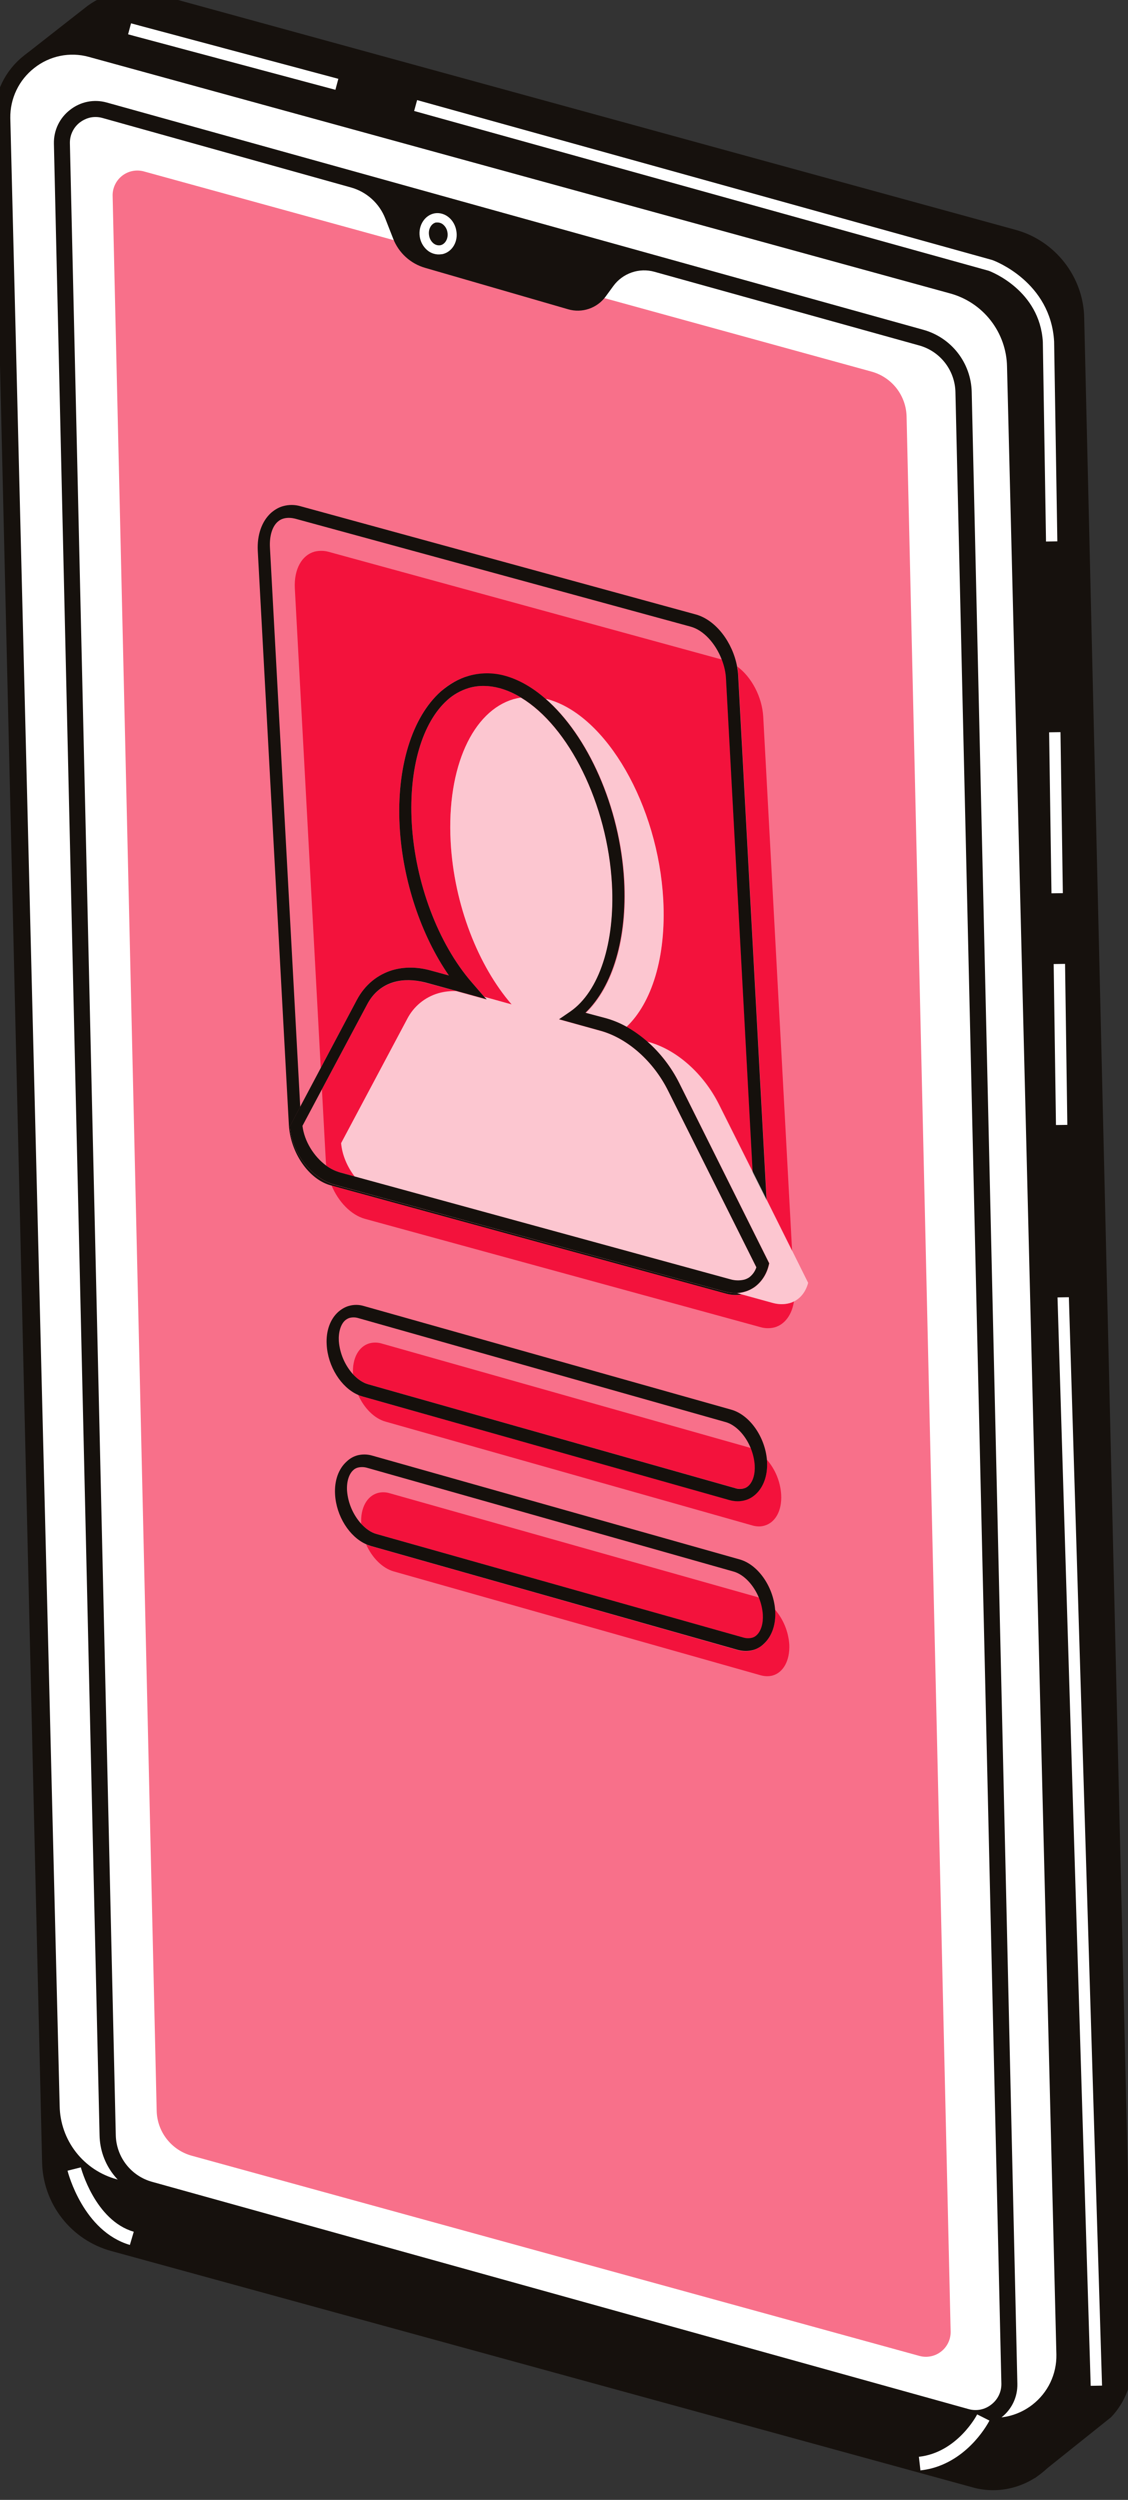 <svg width="56" height="124" viewBox="0 0 56 124" fill="none" xmlns="http://www.w3.org/2000/svg">
<rect x="0" y="0" width="56" height="124" fill="#333333" stroke="none"/>
<g clip-path="url(#clip0_403_21)">
<path d="M50.294 11.788L7.536 0.057C7.034 -0.078 6.508 -0.099 5.998 -0.003C5.487 0.093 5.004 0.304 4.586 0.612C4.532 0.655 2.086 2.562 1.511 3.018C1.456 3.061 1.471 3.151 1.535 3.181L3.158 3.895L5.53 104.876C5.544 105.796 5.859 106.687 6.425 107.413C6.992 108.138 7.78 108.659 8.67 108.895L50.778 120.452L51.258 122.452C51.264 122.478 51.295 122.489 51.311 122.475L54.873 119.637C55.491 118.981 55.828 118.11 55.814 117.209L53.434 15.807C53.421 14.886 53.107 13.995 52.54 13.27C51.973 12.544 51.184 12.024 50.294 11.788V11.788Z" fill="#16110D"/>
<path d="M51.383 122.918L50.933 122.784L50.858 122.54L50.442 120.777L8.567 109.281C7.595 109.018 6.734 108.448 6.114 107.654C5.494 106.861 5.147 105.888 5.127 104.881L2.757 4.153L1.37 3.546C1.291 3.513 1.223 3.46 1.171 3.392C1.12 3.324 1.087 3.244 1.075 3.159C1.064 3.075 1.075 2.989 1.107 2.91C1.14 2.831 1.192 2.762 1.259 2.709L1.64 2.409C2.526 1.71 4.304 0.329 4.35 0.289C4.817 -0.053 5.355 -0.286 5.925 -0.393C6.494 -0.5 7.08 -0.478 7.64 -0.329L50.396 11.394C52.384 11.925 53.803 13.74 53.826 15.796L56.214 117.187C56.232 118.194 55.854 119.168 55.161 119.899L51.383 122.918ZM2.16 3.014L3.547 3.622L5.935 104.871C5.949 105.703 6.234 106.509 6.746 107.165C7.259 107.821 7.971 108.293 8.775 108.509L51.115 120.126L51.514 121.79L54.628 119.317C55.149 118.737 55.431 117.982 55.418 117.203L53.03 15.811C53.015 14.979 52.73 14.174 52.218 13.518C51.706 12.861 50.994 12.39 50.19 12.174L7.434 0.442C6.99 0.324 6.525 0.307 6.073 0.392C5.621 0.477 5.195 0.662 4.824 0.934C4.755 0.991 3.05 2.324 2.161 3.014H2.16Z" fill="#16110D"/>
<path d="M48.39 122.995L5.634 111.272C4.746 111.033 3.959 110.512 3.393 109.787C2.826 109.062 2.511 108.173 2.494 107.253L0.116 5.86C0.079 3.543 2.268 1.836 4.5 2.434L47.256 14.156C48.144 14.395 48.931 14.916 49.498 15.642C50.064 16.367 50.379 17.256 50.396 18.176L52.776 119.577C52.811 121.885 50.624 123.601 48.389 122.995H48.39Z" fill="white"/>
<path d="M50.084 16.658C49.758 16.46 49.406 16.307 49.039 16.203L6.274 4.483C5.753 4.344 5.207 4.327 4.678 4.435C4.15 4.543 3.653 4.772 3.228 5.104C2.804 5.436 2.461 5.862 2.229 6.349C1.997 6.836 1.881 7.37 1.89 7.909L4.266 109.293C4.274 109.781 4.371 110.245 4.523 110.675C4.849 110.87 5.191 111.023 5.568 111.13L48.324 122.852C48.845 122.991 49.391 123.008 49.92 122.9C50.448 122.793 50.945 122.564 51.37 122.232C51.795 121.899 52.137 121.473 52.369 120.986C52.601 120.499 52.717 119.965 52.708 119.426L50.341 18.039C50.332 17.568 50.245 17.101 50.084 16.658V16.658Z" fill="white"/>
<path d="M50.294 123.388C49.644 123.563 48.957 123.568 48.286 123.38L5.53 111.658C4.558 111.395 3.698 110.824 3.078 110.03C2.458 109.237 2.111 108.265 2.09 107.258L-0.287 5.864C-0.298 5.263 -0.169 4.667 0.092 4.124C0.352 3.582 0.736 3.108 1.212 2.741C1.684 2.369 2.237 2.113 2.826 1.993C3.415 1.872 4.025 1.891 4.605 2.048L47.36 13.771C48.332 14.034 49.192 14.605 49.812 15.398C50.432 16.192 50.779 17.164 50.8 18.171L53.178 119.564C53.19 120.167 53.061 120.764 52.801 121.307C52.542 121.851 52.158 122.327 51.682 122.696C51.262 123.026 50.786 123.257 50.294 123.388ZM48.557 119.823C49.018 119.948 49.502 119.963 49.97 119.869C50.438 119.774 50.878 119.573 51.255 119.279C51.633 118.986 51.938 118.609 52.145 118.178C52.351 117.746 52.454 117.272 52.445 116.794L49.994 18.188C49.98 17.356 49.694 16.551 49.182 15.895C48.67 15.238 47.958 14.767 47.154 14.551L4.398 2.819C3.937 2.693 3.452 2.678 2.984 2.774C2.516 2.87 2.077 3.075 1.702 3.372C1.325 3.666 1.021 4.043 0.815 4.474C0.608 4.906 0.504 5.379 0.512 5.857L2.962 104.462C2.976 105.294 3.261 106.1 3.773 106.756C4.286 107.412 4.998 107.884 5.802 108.1L48.558 119.823H48.557Z" fill="#16110D"/>
<path d="M7.778 104.688L5.591 9.704C5.588 9.515 5.63 9.327 5.712 9.156C5.793 8.985 5.914 8.836 6.063 8.719C6.212 8.603 6.387 8.522 6.572 8.484C6.758 8.446 6.95 8.452 7.133 8.5L43.258 18.43C43.753 18.564 44.192 18.855 44.508 19.259C44.823 19.664 44.999 20.16 45.008 20.673L47.195 115.657C47.198 115.847 47.157 116.034 47.075 116.205C46.993 116.376 46.873 116.526 46.723 116.642C46.574 116.759 46.4 116.84 46.214 116.878C46.028 116.916 45.836 116.911 45.653 116.862L9.528 106.932C9.032 106.798 8.594 106.507 8.278 106.102C7.962 105.698 7.787 105.201 7.778 104.688V104.688Z" fill="#F3123C" fill-opacity="0.6"/>
<path d="M48.963 120.288C48.612 120.382 48.243 120.378 47.888 120.284L7.354 109.012C6.671 108.827 6.067 108.425 5.633 107.868C5.198 107.31 4.956 106.626 4.943 105.919L2.676 7.123C2.669 6.8 2.738 6.48 2.877 6.189C3.017 5.898 3.224 5.644 3.48 5.448C3.732 5.249 4.028 5.112 4.343 5.048C4.659 4.985 4.984 4.997 5.294 5.084L45.83 16.356C46.511 16.543 47.114 16.945 47.549 17.503C47.983 18.06 48.226 18.743 48.241 19.449L50.508 118.245C50.515 118.568 50.446 118.888 50.307 119.179C50.167 119.47 49.96 119.724 49.704 119.92C49.485 120.092 49.233 120.217 48.964 120.288H48.963ZM4.425 5.844C4.259 5.89 4.104 5.967 3.967 6.071C3.81 6.192 3.683 6.347 3.597 6.526C3.51 6.704 3.467 6.9 3.47 7.098L5.748 105.901C5.758 106.434 5.941 106.949 6.269 107.369C6.597 107.789 7.053 108.091 7.568 108.229L48.103 119.502C48.488 119.605 48.9 119.523 49.217 119.269C49.374 119.148 49.501 118.993 49.587 118.814C49.674 118.636 49.717 118.439 49.714 118.241L47.433 19.459C47.423 18.926 47.24 18.411 46.912 17.991C46.584 17.57 46.128 17.268 45.613 17.13L32.484 13.48C32.114 13.377 31.721 13.39 31.358 13.516C30.995 13.642 30.678 13.875 30.451 14.185L30.065 14.713C29.857 14.995 29.567 15.207 29.235 15.319C28.903 15.431 28.545 15.44 28.208 15.342L21.112 13.288C20.751 13.185 20.419 13.001 20.142 12.748C19.865 12.495 19.651 12.181 19.516 11.831L19.129 10.843C18.983 10.469 18.753 10.135 18.455 9.866C18.157 9.598 17.801 9.402 17.414 9.296L5.076 5.849C4.863 5.791 4.639 5.789 4.425 5.844V5.844Z" fill="#16110D"/>
<path d="M54.711 118.333L54.148 118.343L52.501 64.355L53.064 64.345L54.711 118.333V118.333ZM52.084 36.325L52.201 44.311L52.765 44.303L52.648 36.316L52.084 36.325V36.325ZM52.31 47.819L52.424 55.805L52.988 55.797L52.875 47.811L52.311 47.819H52.31ZM52.492 26.852L51.93 26.862L51.772 16.958C51.622 14.398 49.189 13.468 49.084 13.431L20.56 5.505L20.708 4.965L49.252 12.895C49.396 12.942 52.163 13.99 52.332 16.94L52.492 26.852ZM6.505 1.158L6.359 1.703L16.651 4.455L16.797 3.91L6.505 1.158V1.158ZM46.27 122.432C46.085 122.482 45.896 122.513 45.696 122.539L45.618 121.863C47.53 121.652 48.508 119.78 48.511 119.76L49.121 120.067C49.078 120.154 48.159 121.926 46.27 122.432ZM6.448 111.355C4.137 110.675 3.384 107.796 3.352 107.673L4.013 107.506C4.02 107.532 4.708 110.135 6.64 110.701L6.448 111.355V111.355ZM22 12.597C21.974 12.604 21.948 12.611 21.91 12.612C21.785 12.631 21.657 12.622 21.535 12.586C21.413 12.551 21.3 12.489 21.205 12.406C21.008 12.235 20.878 11.999 20.839 11.741C20.754 11.18 21.097 10.664 21.583 10.581C21.836 10.541 22.083 10.616 22.288 10.787C22.483 10.952 22.613 11.19 22.655 11.452C22.75 11.982 22.458 12.475 22.001 12.597H22ZM21.63 11.039C21.402 11.1 21.25 11.376 21.301 11.673C21.321 11.823 21.394 11.961 21.508 12.061C21.607 12.147 21.728 12.181 21.848 12.167C22.092 12.13 22.268 11.838 22.215 11.532C22.195 11.382 22.121 11.245 22.007 11.145C21.961 11.104 21.907 11.074 21.848 11.055C21.79 11.037 21.728 11.031 21.667 11.038C21.657 11.032 21.639 11.037 21.63 11.038V11.039Z" fill="white"/>
<path d="M16.46 58.802C16.8 59.615 17.426 60.266 18.118 60.458L37.754 65.83C38.009 65.903 38.252 65.894 38.463 65.838C38.961 65.695 39.321 65.212 39.416 64.546C39.346 64.584 39.272 64.614 39.195 64.634C38.92 64.712 38.627 64.708 38.354 64.624L36.828 64.204C36.586 64.249 36.33 64.243 36.075 64.17L16.46 58.802ZM19.551 48.724C18.991 48.884 18.534 49.251 18.239 49.801L15.982 54.032L16.179 57.652L16.196 57.817C16.416 57.975 16.646 58.092 16.89 58.159L17.621 58.359C17.249 57.884 16.988 57.294 16.941 56.695L20.217 50.542C20.375 50.235 20.594 49.962 20.86 49.742C21.127 49.522 21.435 49.358 21.767 49.261C22.046 49.177 22.339 49.145 22.653 49.155L21.121 48.746C20.551 48.588 20.012 48.582 19.551 48.724V48.724ZM36.602 33.06C36.632 33.203 36.642 33.351 36.654 33.499L38.065 59.539L39.325 62.065L37.891 35.55C37.833 34.558 37.306 33.578 36.602 33.06V33.06ZM23.278 34.125C22.894 34.238 22.542 34.435 22.213 34.721C20.959 35.839 20.295 38.108 20.442 40.8C20.604 43.761 21.75 46.807 23.424 48.732L24.039 49.443L25.402 49.822C23.752 47.919 22.537 44.892 22.373 41.752C22.173 38.019 23.489 35.265 25.499 34.679C25.622 34.646 25.745 34.613 25.864 34.6C25.537 34.4 25.184 34.245 24.816 34.137C24.314 33.99 23.782 33.986 23.278 34.125V34.125ZM15.608 27.365C14.987 27.541 14.588 28.231 14.637 29.188L15.924 52.974L17.714 49.602C18.114 48.846 18.75 48.336 19.501 48.116C20.071 47.954 20.711 47.952 21.382 48.139L22.286 48.387C20.907 46.402 19.983 43.655 19.84 40.98C19.683 38.074 20.445 35.572 21.884 34.301C22.274 33.943 22.742 33.679 23.25 33.53C23.856 33.363 24.497 33.367 25.1 33.543C25.792 33.734 26.471 34.127 27.098 34.675C27.13 34.685 27.161 34.695 27.198 34.695C30.107 35.498 32.675 39.952 32.924 44.642C33.076 47.492 32.346 49.76 31.099 50.942C31.462 51.137 31.813 51.392 32.145 51.679L32.185 51.687C33.585 52.065 34.912 53.255 35.679 54.782L37.378 58.17L36.055 33.687C36.034 33.355 35.962 33.028 35.842 32.717L16.317 27.373C16.085 27.309 15.841 27.306 15.608 27.365V27.365Z" fill="#F3123C"/>
<path d="M14.051 25.107C13.841 25.163 13.637 25.284 13.461 25.435C12.998 25.851 12.758 26.536 12.797 27.317L14.34 55.781C14.412 57.174 15.335 58.509 16.43 58.8L16.45 58.804L36.066 64.172C36.329 64.242 36.586 64.249 36.819 64.206L36.584 64.136C36.377 64.142 36.171 64.119 35.971 64.066L16.611 58.77C15.481 58.46 14.507 57.215 14.404 55.952L14.398 55.859L14.905 54.904L13.401 27.146C13.374 26.588 13.511 26.118 13.795 25.873C13.88 25.798 13.982 25.745 14.092 25.717C14.286 25.666 14.489 25.687 14.651 25.727L34.282 31.082C34.932 31.257 35.523 31.918 35.83 32.712C35.95 33.018 36.028 33.346 36.043 33.682L37.366 58.163L38.058 59.551L36.647 33.51C36.639 33.363 36.621 33.217 36.595 33.072C36.371 31.85 35.532 30.757 34.555 30.482L14.917 25.11C14.634 25.028 14.334 25.027 14.05 25.107H14.051Z" fill="#15100C"/>
<path d="M32.139 51.661C32.793 52.242 33.332 52.941 33.727 53.722L38.197 62.669L38.169 62.779C38.065 63.212 37.81 63.595 37.451 63.858C37.308 63.951 37.154 64.024 36.991 64.075C36.868 64.108 36.733 64.135 36.603 64.141L36.839 64.21L38.364 64.63C38.667 64.709 38.95 64.708 39.204 64.64C39.284 64.619 39.352 64.591 39.426 64.552C39.766 64.377 40.009 64.057 40.121 63.632L39.347 62.078L38.087 59.552L37.394 58.165L35.696 54.777C34.928 53.25 33.593 52.063 32.201 51.683L32.139 51.661V51.661ZM27.095 34.666C29.191 36.478 30.8 40.021 31.003 43.696C31.155 46.547 30.449 48.94 29.085 50.248L30.089 50.515C30.435 50.611 30.773 50.747 31.105 50.931C32.352 49.749 33.081 47.481 32.93 44.631C32.672 39.943 30.112 35.487 27.203 34.684C27.155 34.678 27.123 34.667 27.095 34.666ZM25.498 34.679C23.488 35.265 22.173 38.019 22.373 41.752C22.544 44.889 23.754 47.927 25.401 49.822L24.038 49.443L24.151 49.583L22.645 49.167C22.346 49.158 22.048 49.194 21.76 49.272C21.428 49.368 21.119 49.532 20.852 49.752C20.585 49.973 20.367 50.246 20.21 50.554L16.933 56.706C16.987 57.294 17.239 57.886 17.613 58.37L36.253 63.463C36.507 63.536 36.743 63.538 36.954 63.482C37.04 63.458 37.122 63.42 37.197 63.37C37.387 63.234 37.497 63.045 37.553 62.87L33.173 54.116C32.438 52.636 31.143 51.496 29.813 51.136L27.757 50.566L28.323 50.179C29.751 49.184 30.545 46.767 30.383 43.881C30.166 39.871 28.235 36.037 25.865 34.609C25.741 34.623 25.618 34.647 25.498 34.679V34.679Z" fill="white" fill-opacity="0.6"/>
<path d="M24.038 49.443L23.424 48.732C21.749 46.807 20.606 43.77 20.441 40.8C20.294 38.108 20.958 35.84 22.212 34.721C22.519 34.447 22.883 34.243 23.277 34.125C23.758 33.987 24.277 33.989 24.815 34.137C25.173 34.239 25.524 34.39 25.863 34.6C28.23 36.02 30.162 39.853 30.382 43.872C30.534 46.761 29.749 49.175 28.32 50.17L27.755 50.557L29.811 51.127C31.143 51.495 32.435 52.627 33.171 54.107L37.551 62.861C37.486 63.06 37.362 63.234 37.195 63.361C37.12 63.411 37.038 63.449 36.952 63.473C36.72 63.529 36.478 63.522 36.25 63.454L17.62 58.359L16.889 58.159C16.639 58.087 16.404 57.971 16.195 57.817C15.585 57.369 15.108 56.611 15.016 55.845L15.987 54.021L18.244 49.79C18.54 49.24 18.997 48.873 19.557 48.713C20.02 48.58 20.55 48.588 21.127 48.735L22.66 49.153L24.166 49.569L24.038 49.443ZM23.25 33.53C22.769 33.668 22.312 33.932 21.883 34.301C20.446 35.581 19.683 38.074 19.84 40.981C19.984 43.663 20.906 46.401 22.286 48.387L21.381 48.139C20.709 47.952 20.069 47.954 19.501 48.116C18.75 48.336 18.114 48.846 17.714 49.602L15.924 52.974L14.904 54.895L14.396 55.851L14.402 55.943C14.507 57.215 15.482 58.461 16.608 58.762L35.98 64.063C36.193 64.119 36.396 64.14 36.593 64.135C36.723 64.128 36.859 64.11 36.98 64.068C37.147 64.024 37.296 63.946 37.44 63.851C37.789 63.607 38.045 63.227 38.158 62.773L38.185 62.663L33.716 53.716C33.324 52.934 32.785 52.234 32.128 51.656C31.806 51.374 31.456 51.127 31.083 50.918C30.762 50.739 30.421 50.6 30.067 50.502L29.063 50.235C30.418 48.93 31.133 46.535 30.981 43.684C30.778 40.008 29.171 36.474 27.073 34.653C26.446 34.105 25.766 33.713 25.074 33.521C24.477 33.354 23.845 33.357 23.249 33.53H23.25Z" fill="#15100C"/>
<path d="M17.78 69.185C18.07 69.842 18.588 70.371 19.155 70.521L37.367 75.671C37.579 75.728 37.778 75.731 37.96 75.673C38.485 75.523 38.828 74.941 38.782 74.134C38.741 73.495 38.491 72.887 38.072 72.403C38.072 72.431 38.08 72.467 38.079 72.495C38.119 73.172 37.902 73.767 37.506 74.118C37.345 74.256 37.175 74.358 36.981 74.409C36.734 74.479 36.472 74.477 36.226 74.404L18.011 69.274C17.932 69.25 17.855 69.22 17.781 69.184L17.78 69.185ZM18.34 66.633C17.815 66.783 17.48 67.363 17.525 68.161C17.752 68.411 18.015 68.585 18.281 68.664L36.501 73.813C36.643 73.856 36.794 73.862 36.938 73.828C37.024 73.804 37.103 73.76 37.168 73.7C37.39 73.509 37.493 73.123 37.478 72.675C37.461 72.385 37.394 72.101 37.28 71.834C37.238 71.817 37.195 71.8 37.156 71.791L18.944 66.641C18.747 66.583 18.538 66.58 18.34 66.633V66.633Z" fill="#F3123C"/>
<path d="M17.527 68.17C17.118 67.713 16.87 67.134 16.821 66.522C16.796 66.076 16.918 65.686 17.131 65.497C17.195 65.441 17.27 65.398 17.351 65.372C17.498 65.334 17.653 65.338 17.798 65.384L36.008 70.535C36.525 70.67 37.015 71.198 37.271 71.835C37.381 72.108 37.448 72.391 37.468 72.678C37.493 73.123 37.378 73.502 37.158 73.703C37.093 73.764 37.015 73.808 36.929 73.83C36.785 73.868 36.633 73.863 36.492 73.815L18.281 68.665C18.017 68.593 17.751 68.41 17.527 68.169V68.17ZM17.324 64.776C17.139 64.826 16.96 64.93 16.799 65.068C16.389 65.432 16.179 66.025 16.218 66.693C16.273 67.78 16.94 68.826 17.771 69.187C17.847 69.223 17.929 69.248 18.011 69.273L36.228 74.413C36.492 74.483 36.738 74.484 36.983 74.418C37.177 74.366 37.341 74.275 37.508 74.127C37.91 73.765 38.118 73.172 38.081 72.504C38.083 72.475 38.073 72.44 38.075 72.411C37.974 71.261 37.212 70.175 36.296 69.921L18.07 64.784C17.827 64.709 17.568 64.706 17.324 64.776V64.776Z" fill="#15100C"/>
<path d="M18.176 76.604C18.466 77.261 18.984 77.791 19.554 77.949L37.764 83.099C37.978 83.156 38.176 83.159 38.361 83.109C38.886 82.959 39.218 82.372 39.185 81.579C39.143 80.937 38.894 80.326 38.474 79.839C38.472 79.869 38.481 79.903 38.48 79.932C38.52 80.609 38.302 81.204 37.907 81.555C37.755 81.689 37.577 81.791 37.384 81.855C37.137 81.925 36.875 81.923 36.629 81.85L18.416 76.69C18.333 76.671 18.252 76.642 18.176 76.604V76.604ZM18.746 74.059C18.222 74.209 17.888 74.789 17.932 75.586C18.156 75.827 18.422 76.01 18.688 76.09L36.906 81.23C37.048 81.273 37.199 81.278 37.343 81.244C37.429 81.221 37.508 81.177 37.573 81.117C37.795 80.926 37.898 80.54 37.883 80.092C37.866 79.802 37.799 79.517 37.685 79.25C37.642 79.234 37.603 79.225 37.56 79.208L19.343 74.068C19.149 74.009 18.943 74.005 18.747 74.058L18.746 74.059Z" fill="#F3123C"/>
<path d="M17.932 75.586C17.525 75.131 17.278 74.555 17.229 73.947C17.201 73.493 17.325 73.112 17.539 72.922C17.6 72.862 17.676 72.82 17.759 72.798C17.905 72.762 18.058 72.763 18.203 72.801L36.413 77.952C36.933 78.096 37.411 78.617 37.673 79.244C37.784 79.516 37.851 79.799 37.871 80.086C37.896 80.531 37.781 80.911 37.561 81.111C37.496 81.172 37.418 81.216 37.332 81.238C37.188 81.272 37.037 81.266 36.895 81.223L18.688 76.09C18.413 76.013 18.156 75.827 17.932 75.586ZM17.738 72.191C17.542 72.246 17.362 72.35 17.215 72.491C16.805 72.855 16.596 73.448 16.634 74.116C16.69 75.203 17.354 76.24 18.185 76.601C18.261 76.638 18.343 76.663 18.425 76.688L36.635 81.839C36.9 81.909 37.145 81.909 37.391 81.844C37.587 81.788 37.766 81.685 37.913 81.544C38.315 81.182 38.523 80.589 38.486 79.921C38.488 79.892 38.481 79.866 38.48 79.828C38.38 78.678 37.617 77.592 36.704 77.347L18.475 72.201C18.235 72.131 17.98 72.127 17.738 72.191V72.191Z" fill="#15100C"/>
</g>
<defs>
<clipPath id="clip0_403_21">
<rect width="56" height="124" fill="white"/>
</clipPath>
</defs>
</svg>
